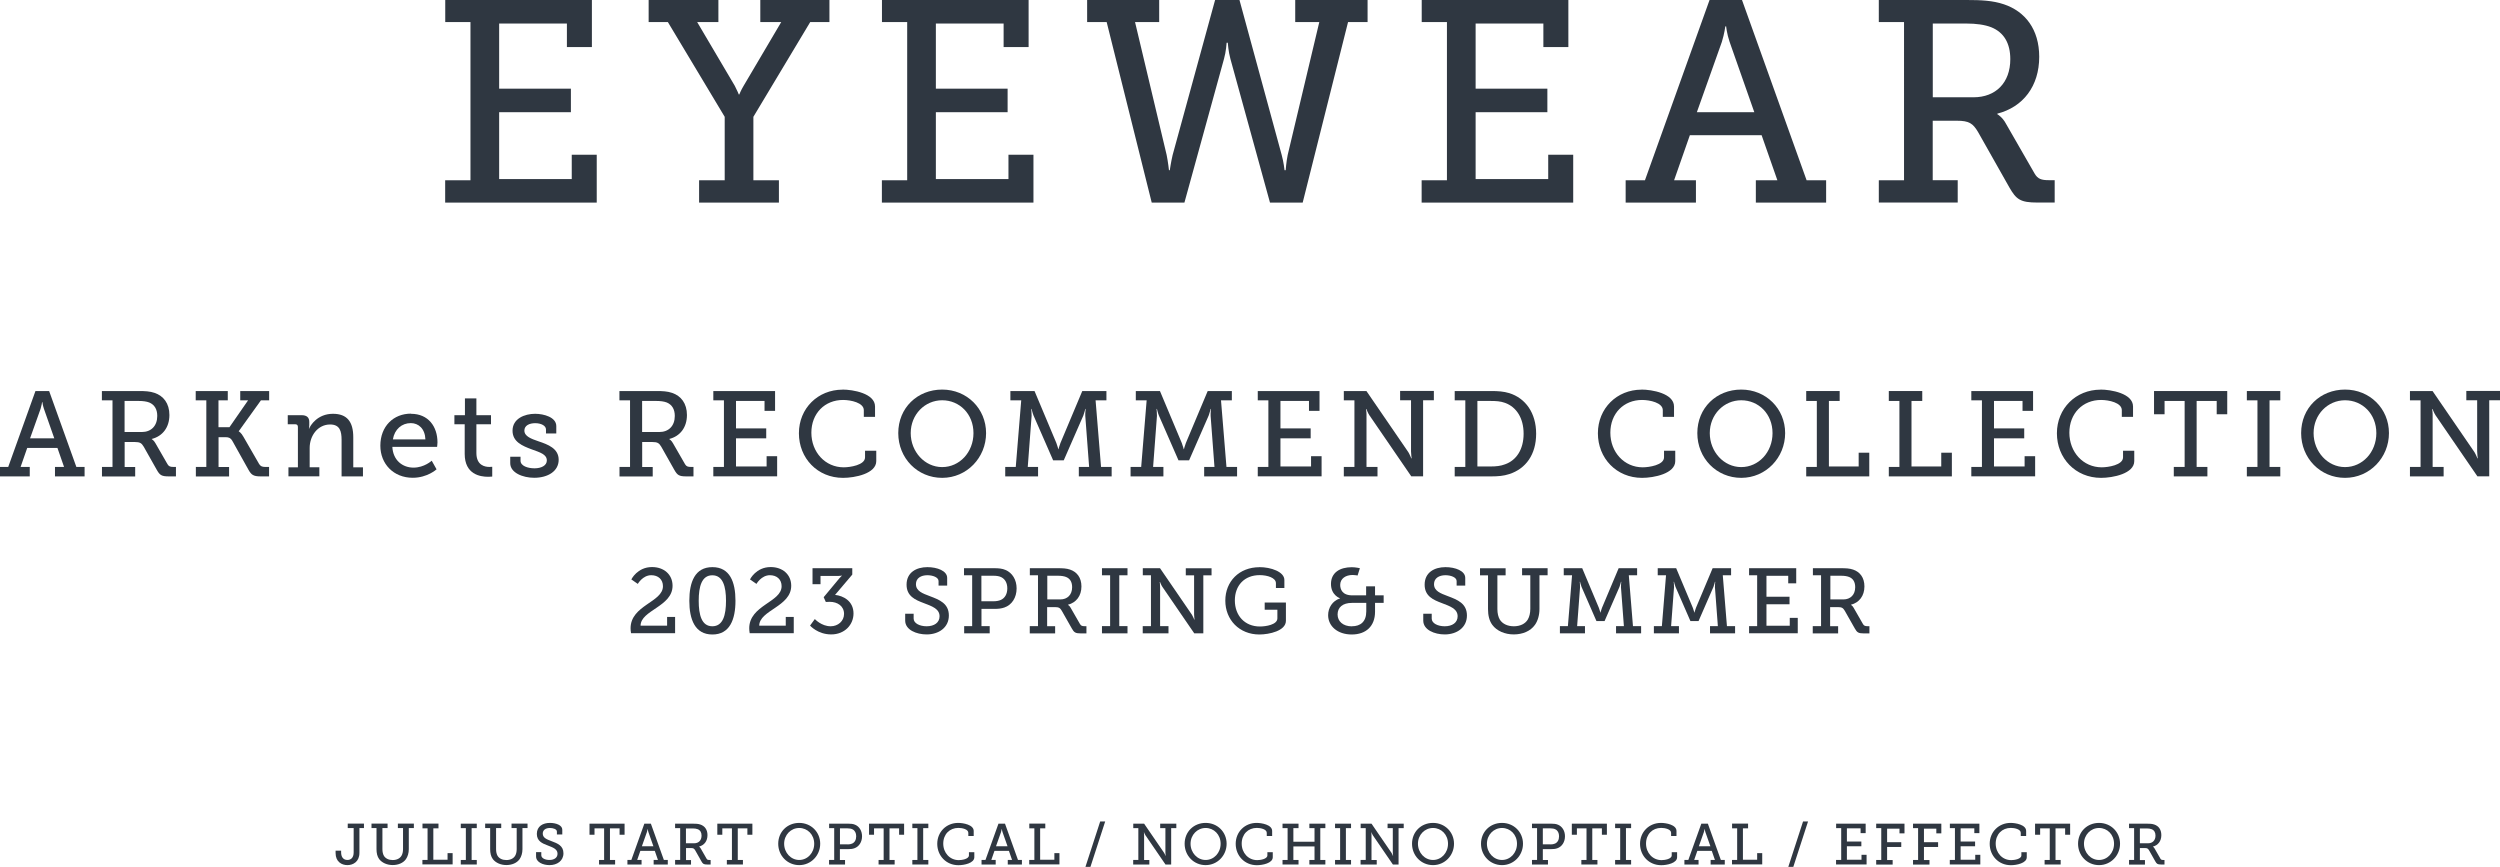 <?xml version="1.0" encoding="UTF-8"?>
<svg id="_レイヤー_2" data-name="レイヤー 2" xmlns="http://www.w3.org/2000/svg" viewBox="0 0 325.1 112.73">
  <defs>
    <style>
      .cls-1 {
        fill: #2f3741;
      }
    </style>
  </defs>
  <g id="_レイヤー_1-2" data-name="レイヤー 1">
    <g>
      <g>
        <path class="cls-1" d="m57.9,23.44h3.28V2.87h-3.28V0h19.07v6.12h-3.25v-3.06h-8.81v8.47h9.33v3.06h-9.33v8.7h9.44v-3.17h3.25v6.23h-19.71v-2.91Z"/>
        <path class="cls-1" d="m90.92,23.44h3.32v-8.25l-7.39-12.32h-2.5V0h9.07v2.87h-2.76l4.89,8.29c.3.56.52,1.12.52,1.12h.07s.22-.56.56-1.12l4.89-8.29h-2.72V0h8.99v2.87h-2.5l-7.39,12.32v8.25h3.32v2.91h-10.38v-2.91Z"/>
        <path class="cls-1" d="m114.69,23.44h3.28V2.87h-3.28V0h19.07v6.12h-3.25v-3.06h-8.81v8.47h9.33v3.06h-9.33v8.7h9.44v-3.17h3.25v6.23h-19.71v-2.91Z"/>
        <path class="cls-1" d="m141.37,0h9.37v2.87h-3.14l4.11,17.28c.19.93.3,1.98.3,1.98h.11s.15-1.05.37-1.98l5.52-20.15h3.17l5.49,20.15c.26.93.37,1.98.37,1.98h.15s.07-1.05.26-1.98l4.11-17.28h-3.13V0h9.41v2.87h-2.54l-5.9,23.48h-4.25l-5.15-18.7c-.26-.93-.34-2.09-.34-2.09h-.15s-.07,1.16-.34,2.09l-5.15,18.7h-4.25l-5.86-23.48h-2.54V0Z"/>
        <path class="cls-1" d="m184.88,23.44h3.28V2.87h-3.28V0h19.07v6.12h-3.25v-3.06h-8.81v8.47h9.33v3.06h-9.33v8.7h9.44v-3.17h3.25v6.23h-19.71v-2.91Z"/>
        <path class="cls-1" d="m211.37,23.44h2.54L222.31,0h4.22l8.4,23.44h2.54v2.91h-9.14v-2.91h2.8l-2.05-5.86h-9.33l-2.05,5.86h2.84v2.91h-9.14v-2.91Zm16.76-8.85l-3.21-9.14c-.37-1.08-.45-2.02-.45-2.02h-.11s-.11.93-.45,2.02l-3.25,9.14h7.46Z"/>
        <path class="cls-1" d="m244.32,23.44h3.28V2.87h-3.28V0h11.42c1.87,0,3.4.07,4.85.56,2.76.93,4.59,3.25,4.59,6.83,0,3.81-2.09,6.53-5.45,7.39v.07s.67.37,1.12,1.23l3.73,6.49c.41.71.9.86,1.83.86h.78v2.91h-2.24c-2.24,0-2.76-.41-3.66-1.98l-4.07-7.2c-.67-1.12-1.16-1.46-2.76-1.46h-3.13v7.73h3.25v2.91h-10.26v-2.91Zm12.32-10.79c2.87,0,4.78-1.87,4.78-4.96,0-2.05-.82-3.47-2.46-4.14-.86-.34-1.98-.49-3.25-.49h-4.37v9.59h5.3Z"/>
      </g>
      <g>
        <g>
          <path class="cls-1" d="m0,60.72h1.07l3.54-9.87h1.78l3.54,9.87h1.07v1.23h-3.85v-1.23h1.18l-.86-2.47h-3.93l-.86,2.47h1.19v1.23H0v-1.23Zm7.06-3.72l-1.35-3.85c-.16-.46-.19-.85-.19-.85h-.05s-.05.39-.19.85l-1.37,3.85h3.14Z"/>
          <path class="cls-1" d="m13.25,60.72h1.38v-8.66h-1.38v-1.21h4.81c.79,0,1.43.03,2.04.24,1.16.39,1.93,1.37,1.93,2.88,0,1.6-.88,2.75-2.29,3.11v.03s.28.16.47.52l1.57,2.73c.17.3.38.36.77.36h.33v1.23h-.94c-.94,0-1.16-.17-1.54-.83l-1.71-3.03c-.28-.47-.49-.61-1.16-.61h-1.32v3.25h1.37v1.23h-4.32v-1.23Zm5.19-4.54c1.21,0,2.01-.79,2.01-2.09,0-.86-.35-1.46-1.04-1.75-.36-.14-.83-.2-1.37-.2h-1.84v4.04h2.23Z"/>
          <path class="cls-1" d="m25.45,60.72h1.38v-8.66h-1.38v-1.21h4.17v1.21h-1.21v3.49h1.43l2.42-3.49h-1.02v-1.21h3.76v1.21h-1.07l-2.88,4.01v.03s.31.14.63.74l2,3.47c.17.3.39.41.79.41h.52v1.23h-1.12c-.93,0-1.19-.22-1.54-.83l-2.14-3.83c-.19-.31-.41-.44-.86-.44h-.91v3.88h1.37v1.23h-4.32v-1.23Z"/>
          <path class="cls-1" d="m37.5,60.77h1.24v-5.25c0-.24-.13-.35-.35-.35h-.97v-1.18h1.79c.69,0,1.01.3,1.01.88v.41c0,.25-.05.46-.05.46h.03c.16-.42,1.08-1.93,3.1-1.93,1.82,0,2.64,1.02,2.64,3.05v3.91h1.26v1.18h-2.78v-4.75c0-1.12-.22-2-1.49-2-1.6,0-2.66,1.46-2.66,3.05v2.51h1.26v1.18h-4.02v-1.18Z"/>
          <path class="cls-1" d="m53.45,53.81c2.26,0,3.44,1.67,3.44,3.72,0,.21-.05.58-.05.58h-5.82c.09,1.76,1.34,2.7,2.75,2.7s2.37-.9,2.37-.9l.63,1.12s-1.19,1.1-3.1,1.1c-2.5,0-4.21-1.81-4.21-4.17,0-2.53,1.71-4.17,3.98-4.17Zm1.87,3.33c-.05-1.4-.9-2.12-1.9-2.12-1.16,0-2.11.79-2.33,2.12h4.23Z"/>
          <path class="cls-1" d="m60.43,55.17h-1.34v-1.18h1.37v-2.18h1.49v2.18h1.9v1.18h-1.9v3.73c0,1.62,1.1,1.82,1.7,1.82.22,0,.36-.02.36-.02v1.27s-.22.03-.55.03c-1.01,0-3.03-.31-3.03-2.97v-3.87Z"/>
          <path class="cls-1" d="m66.35,59.39h1.34v.52c0,.68.94.99,1.82.99s1.6-.36,1.6-1.02c0-.8-.88-1.05-1.98-1.45-1.18-.44-2.48-.97-2.48-2.42,0-1.57,1.56-2.2,2.94-2.2,1.12,0,2.75.44,2.75,1.6v.96h-1.34v-.52c0-.49-.63-.82-1.4-.82s-1.41.31-1.41.96c0,.75.88,1.07,1.84,1.4,1.23.41,2.62.93,2.62,2.4s-1.38,2.34-3.19,2.34c-1.45,0-3.11-.64-3.11-1.9v-.85Z"/>
          <path class="cls-1" d="m80.55,60.72h1.38v-8.66h-1.38v-1.21h4.81c.79,0,1.43.03,2.04.24,1.16.39,1.93,1.37,1.93,2.88,0,1.6-.88,2.75-2.29,3.11v.03s.28.16.47.52l1.57,2.73c.17.3.38.36.77.36h.33v1.23h-.94c-.94,0-1.16-.17-1.54-.83l-1.71-3.03c-.28-.47-.49-.61-1.16-.61h-1.32v3.25h1.37v1.23h-4.32v-1.23Zm5.19-4.54c1.21,0,2.01-.79,2.01-2.09,0-.86-.35-1.46-1.04-1.75-.36-.14-.83-.2-1.37-.2h-1.84v4.04h2.23Z"/>
          <path class="cls-1" d="m92.76,60.72h1.38v-8.66h-1.38v-1.21h8.03v2.58h-1.37v-1.29h-3.71v3.57h3.93v1.29h-3.93v3.66h3.98v-1.34h1.37v2.62h-8.3v-1.23Z"/>
          <path class="cls-1" d="m109.56,50.66c1.34,0,4.23.49,4.23,2.2v1.35h-1.46v-.87c0-.97-1.68-1.33-2.7-1.33-2.37,0-4.12,1.74-4.12,4.26s1.79,4.5,4.21,4.5c.79,0,2.77-.28,2.77-1.3v-.86h1.46v1.35c0,1.63-2.78,2.18-4.32,2.18-3.33,0-5.74-2.56-5.74-5.8s2.47-5.67,5.67-5.67Z"/>
          <path class="cls-1" d="m122.52,50.66c3.21,0,5.71,2.47,5.71,5.66s-2.5,5.82-5.71,5.82-5.71-2.55-5.71-5.82,2.48-5.66,5.71-5.66Zm0,10.08c2.25,0,4.07-1.92,4.07-4.42s-1.82-4.27-4.07-4.27-4.09,1.85-4.09,4.27,1.82,4.42,4.09,4.42Z"/>
          <path class="cls-1" d="m130.71,60.72h1.38l.71-8.66h-1.41v-1.21h3.14l2.84,6.76c.17.46.25.8.25.8h.03s.08-.35.25-.8l2.84-6.76h3.14v1.21h-1.41l.71,8.66h1.38v1.23h-4.27v-1.23h1.34l-.5-6.63c-.02-.35.05-.91.05-.91h-.05s-.13.54-.25.85l-2.55,5.83h-1.38l-2.55-5.83c-.13-.31-.25-.85-.25-.85h-.05s.06.57.05.91l-.5,6.63h1.34v1.23h-4.27v-1.23Z"/>
          <path class="cls-1" d="m147.02,60.72h1.38l.71-8.66h-1.41v-1.21h3.14l2.84,6.76c.17.46.25.8.25.8h.03s.08-.35.25-.8l2.84-6.76h3.14v1.21h-1.41l.71,8.66h1.38v1.23h-4.28v-1.23h1.34l-.5-6.63c-.02-.35.05-.91.05-.91h-.05s-.13.54-.25.85l-2.55,5.83h-1.38l-2.55-5.83c-.13-.31-.25-.85-.25-.85h-.05s.06.57.05.91l-.5,6.63h1.34v1.23h-4.27v-1.23Z"/>
          <path class="cls-1" d="m163.56,60.72h1.38v-8.66h-1.38v-1.21h8.03v2.58h-1.37v-1.29h-3.71v3.57h3.93v1.29h-3.93v3.66h3.98v-1.34h1.37v2.62h-8.3v-1.23Z"/>
          <path class="cls-1" d="m174.75,60.72h1.38v-8.66h-1.38v-1.21h2.94l5.45,7.95c.19.31.38.8.38.8h.05s-.08-.55-.08-.9v-6.65h-1.42v-1.21h4.39v1.21h-1.4v9.89h-1.54l-5.45-7.95c-.21-.31-.38-.8-.38-.8h-.05s.08.55.06.9v6.63h1.43v1.23h-4.38v-1.23Z"/>
          <path class="cls-1" d="m189.17,60.72h1.38v-8.66h-1.38v-1.21h4.73c.93,0,1.62.05,2.36.27,2.12.66,3.5,2.58,3.5,5.28s-1.34,4.56-3.5,5.25c-.72.24-1.46.3-2.34.3h-4.75v-1.23Zm4.65-.06c.72,0,1.32-.06,1.89-.28,1.49-.52,2.42-1.95,2.42-3.98s-.93-3.47-2.41-4.01c-.61-.22-1.18-.25-1.9-.25h-1.7v8.52h1.7Z"/>
          <path class="cls-1" d="m213.46,50.66c1.34,0,4.23.49,4.23,2.2v1.35h-1.46v-.87c0-.97-1.68-1.33-2.7-1.33-2.37,0-4.12,1.74-4.12,4.26s1.79,4.5,4.21,4.5c.79,0,2.77-.28,2.77-1.3v-.86h1.46v1.35c0,1.63-2.78,2.18-4.32,2.18-3.33,0-5.74-2.56-5.74-5.8s2.47-5.67,5.67-5.67Z"/>
          <path class="cls-1" d="m226.43,50.66c3.21,0,5.71,2.47,5.71,5.66s-2.5,5.82-5.71,5.82-5.71-2.55-5.71-5.82,2.48-5.66,5.71-5.66Zm0,10.08c2.25,0,4.07-1.92,4.07-4.42s-1.82-4.27-4.07-4.27-4.09,1.85-4.09,4.27,1.82,4.42,4.09,4.42Z"/>
          <path class="cls-1" d="m234.88,60.72h1.38v-8.58h-1.38v-1.29h4.35v1.29h-1.4v8.52h3.87v-1.79h1.38v3.08h-8.2v-1.23Z"/>
          <path class="cls-1" d="m245.62,60.72h1.38v-8.58h-1.38v-1.29h4.35v1.29h-1.4v8.52h3.87v-1.79h1.38v3.08h-8.2v-1.23Z"/>
          <path class="cls-1" d="m256.35,60.72h1.38v-8.66h-1.38v-1.21h8.03v2.58h-1.37v-1.29h-3.71v3.57h3.93v1.29h-3.93v3.66h3.98v-1.34h1.37v2.62h-8.3v-1.23Z"/>
          <path class="cls-1" d="m273.15,50.66c1.34,0,4.23.49,4.23,2.2v1.35h-1.46v-.87c0-.97-1.68-1.33-2.7-1.33-2.37,0-4.12,1.74-4.12,4.26s1.79,4.5,4.21,4.5c.79,0,2.77-.28,2.77-1.3v-.86h1.46v1.35c0,1.63-2.78,2.18-4.32,2.18-3.33,0-5.74-2.56-5.74-5.8s2.47-5.67,5.67-5.67Z"/>
          <path class="cls-1" d="m282.69,60.72h1.4v-8.58h-2.61v1.73h-1.37v-3.02h9.52v3.02h-1.37v-1.73h-2.61v8.58h1.4v1.23h-4.37v-1.23Z"/>
          <path class="cls-1" d="m292.18,60.72h1.38v-8.66h-1.38v-1.21h4.35v1.21h-1.4v8.66h1.4v1.23h-4.35v-1.23Z"/>
          <path class="cls-1" d="m304.95,50.66c3.21,0,5.71,2.47,5.71,5.66s-2.5,5.82-5.71,5.82-5.71-2.55-5.71-5.82,2.48-5.66,5.71-5.66Zm0,10.08c2.25,0,4.07-1.92,4.07-4.42s-1.82-4.27-4.07-4.27-4.09,1.85-4.09,4.27,1.82,4.42,4.09,4.42Z"/>
          <path class="cls-1" d="m313.39,60.72h1.38v-8.66h-1.38v-1.21h2.94l5.45,7.95c.19.31.38.8.38.8h.05s-.08-.55-.08-.9v-6.65h-1.41v-1.21h4.38v1.21h-1.4v9.89h-1.54l-5.45-7.95c-.2-.31-.38-.8-.38-.8h-.05s.08.55.06.9v6.63h1.43v1.23h-4.38v-1.23Z"/>
        </g>
        <g>
          <path class="cls-1" d="m82,81.71c0-3.02,4.21-3.39,4.21-5.48,0-.88-.62-1.43-1.52-1.43-1.12,0-1.75,1.13-1.75,1.13l-.84-.58s.77-1.61,2.69-1.61c1.55,0,2.67.97,2.67,2.43,0,2.72-4.14,3.17-4.16,5.19h3.45v-1.13h1.04v2.11h-5.73c-.04-.23-.06-.44-.06-.65Z"/>
          <path class="cls-1" d="m89.64,78.12c0-2.43.73-4.37,3-4.37s3,1.93,3,4.37-.74,4.39-3,4.39-3-1.94-3-4.39Zm4.77,0c0-1.85-.4-3.31-1.78-3.31s-1.77,1.46-1.77,3.31.38,3.32,1.77,3.32,1.78-1.45,1.78-3.32Z"/>
          <path class="cls-1" d="m97.43,81.71c0-3.02,4.21-3.39,4.21-5.48,0-.88-.62-1.43-1.52-1.43-1.12,0-1.75,1.13-1.75,1.13l-.84-.58s.77-1.61,2.69-1.61c1.55,0,2.67.97,2.67,2.43,0,2.72-4.14,3.17-4.16,5.19h3.45v-1.13h1.04v2.11h-5.73c-.04-.23-.06-.44-.06-.65Z"/>
          <path class="cls-1" d="m105.66,73.89h5.17v.83l-2.24,2.64c1.06.11,2.4.79,2.4,2.42,0,1.45-1.14,2.72-2.9,2.72s-2.75-1.15-2.75-1.15l.62-.85s.85.94,2.06.94c.95,0,1.74-.67,1.74-1.61,0-1.01-.84-1.57-1.87-1.57-.23,0-.44.01-.5.02l-.28-.62,2.06-2.48c.13-.17.32-.31.32-.31v-.02s-.26.04-.43.04h-2.36v1.08h-1.04v-2.06Z"/>
          <path class="cls-1" d="m118.81,79.82v.62c0,.62.8,1,1.69,1,.97,0,1.68-.46,1.68-1.3,0-.98-1-1.31-2.04-1.71-1.12-.42-2.25-.9-2.25-2.4,0-1.6,1.28-2.28,2.71-2.28,1.27,0,2.57.48,2.57,1.4v1h-1.12v-.59c0-.49-.76-.76-1.45-.76-.83,0-1.49.38-1.49,1.16,0,.9.85,1.2,1.8,1.56,1.25.47,2.48.95,2.48,2.52s-1.32,2.46-2.89,2.46c-1.32,0-2.79-.59-2.79-1.8v-.89h1.1Z"/>
          <path class="cls-1" d="m125.36,81.42h1.06v-6.61h-1.06v-.92h3.95c.52,0,1.03.04,1.45.23.88.37,1.44,1.27,1.44,2.4,0,1.19-.62,2.15-1.59,2.48-.4.14-.8.18-1.27.18h-1.71v2.24h1.07v.94h-3.32v-.94Zm3.83-3.23c.38,0,.68-.06.95-.17.54-.24.85-.78.85-1.51,0-.68-.28-1.19-.76-1.44-.26-.14-.62-.2-1.03-.2h-1.58v3.32h1.57Z"/>
          <path class="cls-1" d="m133.92,81.42h1.06v-6.61h-1.06v-.92h3.67c.6,0,1.09.02,1.56.18.89.3,1.48,1.04,1.48,2.19,0,1.22-.67,2.1-1.75,2.38v.02s.22.12.36.4l1.2,2.09c.13.23.29.28.59.28h.25v.94h-.72c-.72,0-.89-.13-1.18-.64l-1.31-2.31c-.22-.36-.37-.47-.89-.47h-1.01v2.48h1.04v.94h-3.3v-.94Zm3.96-3.47c.92,0,1.54-.6,1.54-1.59,0-.66-.26-1.12-.79-1.33-.28-.11-.64-.16-1.04-.16h-1.4v3.08h1.7Z"/>
          <path class="cls-1" d="m143.3,81.42h1.06v-6.61h-1.06v-.92h3.32v.92h-1.07v6.61h1.07v.94h-3.32v-.94Z"/>
          <path class="cls-1" d="m148.61,81.42h1.06v-6.61h-1.06v-.92h2.24l4.16,6.07c.14.24.29.61.29.61h.04s-.06-.42-.06-.68v-5.07h-1.08v-.92h3.35v.92h-1.07v7.54h-1.18l-4.16-6.07c-.16-.24-.29-.61-.29-.61h-.04s.06.42.05.68v5.06h1.09v.94h-3.35v-.94Z"/>
          <path class="cls-1" d="m163.77,73.75c1.49,0,3.25.6,3.25,1.67v1.04h-1.1v-.62c0-.71-1.12-1.05-2.11-1.05-1.98,0-3.23,1.34-3.23,3.29s1.27,3.39,3.26,3.39c.76,0,2.27-.23,2.27-1.06v-1.12h-1.65v-.94h2.76v2.38c0,1.31-2.18,1.78-3.45,1.78-2.6,0-4.43-1.9-4.43-4.4s1.8-4.35,4.44-4.35Z"/>
          <path class="cls-1" d="m174.26,77.82v-.02s-1.18-.38-1.18-1.86,1.16-2.18,2.71-2.18c.5,0,1.05.13,1.05.13l-.3.95s-.35-.07-.64-.07c-.91,0-1.62.47-1.62,1.29,0,.55.25,1.36,1.57,1.36h1.8v-1.17h1.16v1.17h1.12v.98h-1.12v1.15c0,1.88-1.18,2.96-3.03,2.96s-3.07-1.09-3.07-2.51c0-.96.56-1.87,1.54-2.18Zm1.54,3.62c1.13,0,1.87-.6,1.87-1.94v-1.1h-1.86c-1.21,0-1.87.58-1.87,1.51,0,.88.7,1.54,1.86,1.54Z"/>
          <path class="cls-1" d="m186.18,79.82v.62c0,.62.8,1,1.69,1,.97,0,1.68-.46,1.68-1.3,0-.98-1-1.31-2.04-1.71-1.12-.42-2.25-.9-2.25-2.4,0-1.6,1.28-2.28,2.71-2.28,1.27,0,2.57.48,2.57,1.4v1h-1.12v-.59c0-.49-.76-.76-1.45-.76-.83,0-1.49.38-1.49,1.16,0,.9.85,1.2,1.8,1.56,1.25.47,2.48.95,2.48,2.52s-1.32,2.46-2.89,2.46c-1.32,0-2.79-.59-2.79-1.8v-.89h1.1Z"/>
          <path class="cls-1" d="m193.53,74.82h-1.07v-.92h3.33v.92h-1.07v4.38c0,.55.11,1.03.32,1.38.35.55,1.01.86,1.82.86s1.48-.31,1.82-.89c.2-.35.32-.82.32-1.37v-4.37h-1.07v-.92h3.32v.92h-1.06v4.39c0,.8-.22,1.54-.59,2.06-.58.82-1.61,1.24-2.76,1.24s-2.21-.46-2.78-1.24c-.4-.54-.56-1.25-.56-2.06v-4.39Z"/>
          <path class="cls-1" d="m202.83,81.42h1.06l.54-6.61h-1.08v-.92h2.4l2.17,5.16c.13.35.19.61.19.61h.02s.06-.26.19-.61l2.17-5.16h2.4v.92h-1.08l.54,6.61h1.06v.94h-3.26v-.94h1.02l-.38-5.06c-.01-.26.04-.7.04-.7h-.04s-.1.41-.19.65l-1.94,4.45h-1.06l-1.94-4.45c-.1-.24-.19-.65-.19-.65h-.04s.05.43.04.7l-.38,5.06h1.02v.94h-3.26v-.94Z"/>
          <path class="cls-1" d="m215.05,81.42h1.06l.54-6.61h-1.08v-.92h2.4l2.17,5.16c.13.35.19.61.19.61h.02s.06-.26.19-.61l2.17-5.16h2.4v.92h-1.08l.54,6.61h1.06v.94h-3.26v-.94h1.02l-.38-5.06c-.01-.26.04-.7.04-.7h-.04s-.1.41-.19.65l-1.94,4.45h-1.06l-1.94-4.45c-.1-.24-.19-.65-.19-.65h-.04s.05.43.04.7l-.38,5.06h1.02v.94h-3.26v-.94Z"/>
          <path class="cls-1" d="m227.45,81.42h1.05v-6.61h-1.05v-.92h6.13v1.97h-1.04v-.98h-2.83v2.72h3v.98h-3v2.79h3.03v-1.02h1.04v2h-6.33v-.94Z"/>
          <path class="cls-1" d="m235.75,81.42h1.06v-6.61h-1.06v-.92h3.67c.6,0,1.09.02,1.56.18.89.3,1.47,1.04,1.47,2.19,0,1.22-.67,2.1-1.75,2.38v.02s.22.12.36.4l1.2,2.09c.13.23.29.28.59.28h.25v.94h-.72c-.72,0-.89-.13-1.18-.64l-1.31-2.31c-.22-.36-.37-.47-.89-.47h-1.01v2.48h1.04v.94h-3.3v-.94Zm3.96-3.47c.92,0,1.54-.6,1.54-1.59,0-.66-.26-1.12-.79-1.33-.28-.11-.63-.16-1.04-.16h-1.4v3.08h1.7Z"/>
        </g>
      </g>
      <g>
        <path class="cls-1" d="m43.63,110.62h.73v.23c0,.52.23.98.82.98.42,0,.81-.26.81-.98v-3.17h-.77v-.58h2.11v.58h-.59v3.22c0,1.14-.8,1.6-1.56,1.6s-1.54-.44-1.54-1.57v-.31Z"/>
        <path class="cls-1" d="m48.98,107.68h-.67v-.58h2.09v.58h-.67v2.75c0,.35.07.65.2.87.22.35.63.54,1.14.54s.93-.2,1.14-.56c.13-.22.2-.51.2-.86v-2.74h-.67v-.58h2.08v.58h-.66v2.75c0,.5-.14.96-.37,1.29-.36.51-1.01.77-1.73.77s-1.38-.29-1.75-.77c-.25-.34-.35-.78-.35-1.29v-2.75Z"/>
        <path class="cls-1" d="m54.94,111.83h.66v-4.11h-.66v-.62h2.08v.62h-.67v4.08h1.85v-.86h.66v1.47h-3.93v-.59Z"/>
        <path class="cls-1" d="m59.92,111.83h.66v-4.14h-.66v-.58h2.08v.58h-.67v4.14h.67v.59h-2.08v-.59Z"/>
        <path class="cls-1" d="m63.76,107.68h-.67v-.58h2.09v.58h-.67v2.75c0,.35.07.65.2.87.22.35.63.54,1.14.54s.93-.2,1.14-.56c.13-.22.2-.51.2-.86v-2.74h-.67v-.58h2.08v.58h-.66v2.75c0,.5-.14.96-.37,1.29-.36.51-1.01.77-1.73.77s-1.38-.29-1.75-.77c-.25-.34-.35-.78-.35-1.29v-2.75Z"/>
        <path class="cls-1" d="m70.39,110.82v.39c0,.39.5.62,1.06.62.61,0,1.05-.29,1.05-.81,0-.62-.62-.82-1.28-1.08-.7-.26-1.41-.56-1.41-1.5,0-1,.8-1.43,1.7-1.43.8,0,1.61.3,1.61.88v.62h-.7v-.37c0-.31-.47-.47-.91-.47-.52,0-.93.24-.93.73,0,.56.53.75,1.13.98.78.29,1.56.59,1.56,1.58s-.83,1.54-1.81,1.54c-.83,0-1.75-.37-1.75-1.13v-.56h.69Z"/>
        <path class="cls-1" d="m77.89,111.83h.67v-4.11h-1.25v.83h-.65v-1.44h4.56v1.44h-.65v-.83h-1.25v4.11h.67v.59h-2.09v-.59Z"/>
        <path class="cls-1" d="m81.59,111.83h.51l1.69-4.72h.85l1.69,4.72h.51v.59h-1.84v-.59h.56l-.41-1.18h-1.88l-.41,1.18h.57v.59h-1.84v-.59Zm3.38-1.78l-.65-1.84c-.08-.22-.09-.41-.09-.41h-.02s-.02.19-.09.41l-.65,1.84h1.5Z"/>
        <path class="cls-1" d="m87.79,111.83h.66v-4.14h-.66v-.58h2.3c.38,0,.68.01.98.11.56.19.93.65.93,1.38,0,.77-.42,1.32-1.1,1.49h0s.14.09.23.26l.75,1.31c.08.14.18.17.37.17h.16v.59h-.45c-.45,0-.56-.08-.74-.4l-.82-1.45c-.14-.23-.23-.29-.56-.29h-.63v1.56h.65v.59h-2.07v-.59Zm2.48-2.17c.58,0,.96-.38.96-1,0-.41-.17-.7-.5-.83-.17-.07-.4-.1-.65-.1h-.88v1.93h1.07Z"/>
        <path class="cls-1" d="m94.51,111.83h.67v-4.11h-1.25v.83h-.65v-1.44h4.56v1.44h-.65v-.83h-1.25v4.11h.67v.59h-2.09v-.59Z"/>
        <path class="cls-1" d="m103.93,107.01c1.53,0,2.73,1.18,2.73,2.71s-1.2,2.78-2.73,2.78-2.73-1.22-2.73-2.78,1.19-2.71,2.73-2.71Zm0,4.82c1.08,0,1.95-.92,1.95-2.11s-.87-2.05-1.95-2.05-1.96.89-1.96,2.05.87,2.11,1.96,2.11Z"/>
        <path class="cls-1" d="m107.82,111.83h.66v-4.14h-.66v-.58h2.47c.32,0,.65.02.91.14.55.23.9.8.9,1.5,0,.74-.39,1.35-1,1.56-.25.09-.5.11-.8.11h-1.08v1.41h.67v.59h-2.08v-.59Zm2.4-2.02c.24,0,.43-.04.59-.11.34-.15.53-.49.53-.95,0-.43-.17-.75-.47-.9-.17-.09-.39-.13-.65-.13h-.99v2.08h.99Z"/>
        <path class="cls-1" d="m114.24,111.83h.67v-4.11h-1.25v.83h-.65v-1.44h4.56v1.44h-.65v-.83h-1.25v4.11h.67v.59h-2.09v-.59Z"/>
        <path class="cls-1" d="m118.64,111.83h.66v-4.14h-.66v-.58h2.08v.58h-.67v4.14h.67v.59h-2.08v-.59Z"/>
        <path class="cls-1" d="m124.6,107.01c.64,0,2.02.23,2.02,1.05v.65h-.7v-.41c0-.47-.8-.64-1.29-.64-1.14,0-1.97.83-1.97,2.04s.86,2.15,2.02,2.15c.38,0,1.32-.13,1.32-.62v-.41h.7v.65c0,.78-1.33,1.04-2.07,1.04-1.59,0-2.75-1.23-2.75-2.78s1.18-2.72,2.72-2.72Z"/>
        <path class="cls-1" d="m127.64,111.83h.51l1.69-4.72h.85l1.69,4.72h.51v.59h-1.84v-.59h.56l-.41-1.18h-1.88l-.41,1.18h.57v.59h-1.84v-.59Zm3.38-1.78l-.65-1.84c-.08-.22-.09-.41-.09-.41h-.02s-.02.19-.09.41l-.65,1.84h1.5Z"/>
        <path class="cls-1" d="m133.85,111.83h.66v-4.11h-.66v-.62h2.08v.62h-.67v4.08h1.85v-.86h.66v1.47h-3.93v-.59Z"/>
        <path class="cls-1" d="m143.07,106.82h.65l-1.92,5.91h-.65l1.92-5.91Z"/>
        <path class="cls-1" d="m147.37,111.83h.66v-4.14h-.66v-.58h1.41l2.61,3.81c.09.15.18.38.18.38h.02s-.04-.26-.04-.43v-3.18h-.68v-.58h2.1v.58h-.67v4.73h-.74l-2.61-3.81c-.1-.15-.18-.38-.18-.38h-.02s.04.26.03.43v3.17h.68v.59h-2.1v-.59Z"/>
        <path class="cls-1" d="m156.78,107.01c1.54,0,2.73,1.18,2.73,2.71s-1.2,2.78-2.73,2.78-2.73-1.22-2.73-2.78,1.19-2.71,2.73-2.71Zm0,4.82c1.08,0,1.95-.92,1.95-2.11s-.87-2.05-1.95-2.05-1.96.89-1.96,2.05.87,2.11,1.96,2.11Z"/>
        <path class="cls-1" d="m163.41,107.01c.64,0,2.02.23,2.02,1.05v.65h-.7v-.41c0-.47-.8-.64-1.29-.64-1.14,0-1.97.83-1.97,2.04s.86,2.15,2.02,2.15c.38,0,1.32-.13,1.32-.62v-.41h.7v.65c0,.78-1.33,1.04-2.07,1.04-1.59,0-2.75-1.23-2.75-2.78s1.18-2.72,2.72-2.72Z"/>
        <path class="cls-1" d="m166.78,111.83h.66v-4.14h-.66v-.58h2.08v.58h-.67v1.77h2.75v-1.77h-.67v-.58h2.08v.58h-.66v4.14h.66v.59h-2.08v-.59h.67v-1.76h-2.75v1.76h.67v.59h-2.08v-.59Z"/>
        <path class="cls-1" d="m173.61,111.83h.66v-4.14h-.66v-.58h2.08v.58h-.67v4.14h.67v.59h-2.08v-.59Z"/>
        <path class="cls-1" d="m176.94,111.83h.66v-4.14h-.66v-.58h1.41l2.61,3.81c.09.15.18.38.18.38h.02s-.04-.26-.04-.43v-3.18h-.68v-.58h2.1v.58h-.67v4.73h-.74l-2.61-3.81c-.1-.15-.18-.38-.18-.38h-.02s.04.26.03.43v3.17h.68v.59h-2.1v-.59Z"/>
        <path class="cls-1" d="m186.35,107.01c1.53,0,2.73,1.18,2.73,2.71s-1.2,2.78-2.73,2.78-2.73-1.22-2.73-2.78,1.19-2.71,2.73-2.71Zm0,4.82c1.08,0,1.95-.92,1.95-2.11s-.87-2.05-1.95-2.05-1.96.89-1.96,2.05.87,2.11,1.96,2.11Z"/>
        <path class="cls-1" d="m195.32,107.01c1.53,0,2.73,1.18,2.73,2.71s-1.2,2.78-2.73,2.78-2.73-1.22-2.73-2.78,1.19-2.71,2.73-2.71Zm0,4.82c1.08,0,1.95-.92,1.95-2.11s-.87-2.05-1.95-2.05-1.96.89-1.96,2.05.87,2.11,1.96,2.11Z"/>
        <path class="cls-1" d="m199.22,111.83h.66v-4.14h-.66v-.58h2.48c.32,0,.65.02.91.14.55.23.9.8.9,1.5,0,.74-.39,1.35-1,1.56-.25.09-.5.11-.8.11h-1.08v1.41h.67v.59h-2.08v-.59Zm2.4-2.02c.24,0,.43-.04.59-.11.34-.15.53-.49.53-.95,0-.43-.17-.75-.47-.9-.17-.09-.39-.13-.65-.13h-.99v2.08h.99Z"/>
        <path class="cls-1" d="m205.64,111.83h.67v-4.11h-1.25v.83h-.66v-1.44h4.56v1.44h-.65v-.83h-1.25v4.11h.67v.59h-2.09v-.59Z"/>
        <path class="cls-1" d="m210.03,111.83h.66v-4.14h-.66v-.58h2.08v.58h-.67v4.14h.67v.59h-2.08v-.59Z"/>
        <path class="cls-1" d="m215.99,107.01c.64,0,2.02.23,2.02,1.05v.65h-.7v-.41c0-.47-.8-.64-1.29-.64-1.14,0-1.97.83-1.97,2.04s.86,2.15,2.02,2.15c.38,0,1.32-.13,1.32-.62v-.41h.7v.65c0,.78-1.33,1.04-2.07,1.04-1.59,0-2.75-1.23-2.75-2.78s1.18-2.72,2.72-2.72Z"/>
        <path class="cls-1" d="m219.04,111.83h.51l1.69-4.72h.85l1.69,4.72h.51v.59h-1.84v-.59h.56l-.41-1.18h-1.88l-.41,1.18h.57v.59h-1.84v-.59Zm3.38-1.78l-.65-1.84c-.08-.22-.09-.41-.09-.41h-.02s-.02.19-.09.41l-.65,1.84h1.5Z"/>
        <path class="cls-1" d="m225.24,111.83h.66v-4.11h-.66v-.62h2.08v.62h-.67v4.08h1.85v-.86h.66v1.47h-3.93v-.59Z"/>
        <path class="cls-1" d="m234.47,106.82h.65l-1.92,5.91h-.65l1.92-5.91Z"/>
        <path class="cls-1" d="m238.77,111.83h.66v-4.14h-.66v-.58h3.84v1.23h-.66v-.62h-1.78v1.71h1.88v.62h-1.88v1.75h1.9v-.64h.66v1.26h-3.97v-.59Z"/>
        <path class="cls-1" d="m243.98,111.83h.66v-4.14h-.66v-.58h3.68v1.26h-.65v-.61h-1.61v1.76h1.84v.62h-1.84v1.7h.72v.59h-2.14v-.59Z"/>
        <path class="cls-1" d="m248.77,111.83h.66v-4.14h-.66v-.58h3.68v1.26h-.65v-.61h-1.61v1.76h1.84v.62h-1.84v1.7h.72v.59h-2.14v-.59Z"/>
        <path class="cls-1" d="m253.56,111.83h.66v-4.14h-.66v-.58h3.84v1.23h-.66v-.62h-1.78v1.71h1.88v.62h-1.88v1.75h1.9v-.64h.66v1.26h-3.97v-.59Z"/>
        <path class="cls-1" d="m261.46,107.01c.64,0,2.02.23,2.02,1.05v.65h-.7v-.41c0-.47-.8-.64-1.29-.64-1.14,0-1.97.83-1.97,2.04s.86,2.15,2.02,2.15c.38,0,1.32-.13,1.32-.62v-.41h.7v.65c0,.78-1.33,1.04-2.07,1.04-1.59,0-2.75-1.23-2.75-2.78s1.18-2.72,2.72-2.72Z"/>
        <path class="cls-1" d="m265.88,111.83h.67v-4.11h-1.25v.83h-.66v-1.44h4.56v1.44h-.65v-.83h-1.25v4.11h.67v.59h-2.09v-.59Z"/>
        <path class="cls-1" d="m272.96,107.01c1.53,0,2.73,1.18,2.73,2.71s-1.2,2.78-2.73,2.78-2.73-1.22-2.73-2.78,1.19-2.71,2.73-2.71Zm0,4.82c1.08,0,1.95-.92,1.95-2.11s-.87-2.05-1.95-2.05-1.96.89-1.96,2.05.87,2.11,1.96,2.11Z"/>
        <path class="cls-1" d="m276.86,111.83h.66v-4.14h-.66v-.58h2.3c.38,0,.68.01.98.11.56.19.92.65.92,1.38,0,.77-.42,1.32-1.1,1.49h0s.13.09.23.26l.75,1.31c.08.14.18.17.37.17h.16v.59h-.45c-.45,0-.56-.08-.74-.4l-.82-1.45c-.14-.23-.23-.29-.56-.29h-.63v1.56h.66v.59h-2.07v-.59Zm2.48-2.17c.58,0,.96-.38.96-1,0-.41-.17-.7-.5-.83-.17-.07-.4-.1-.65-.1h-.88v1.93h1.07Z"/>
      </g>
    </g>
  </g>
</svg>